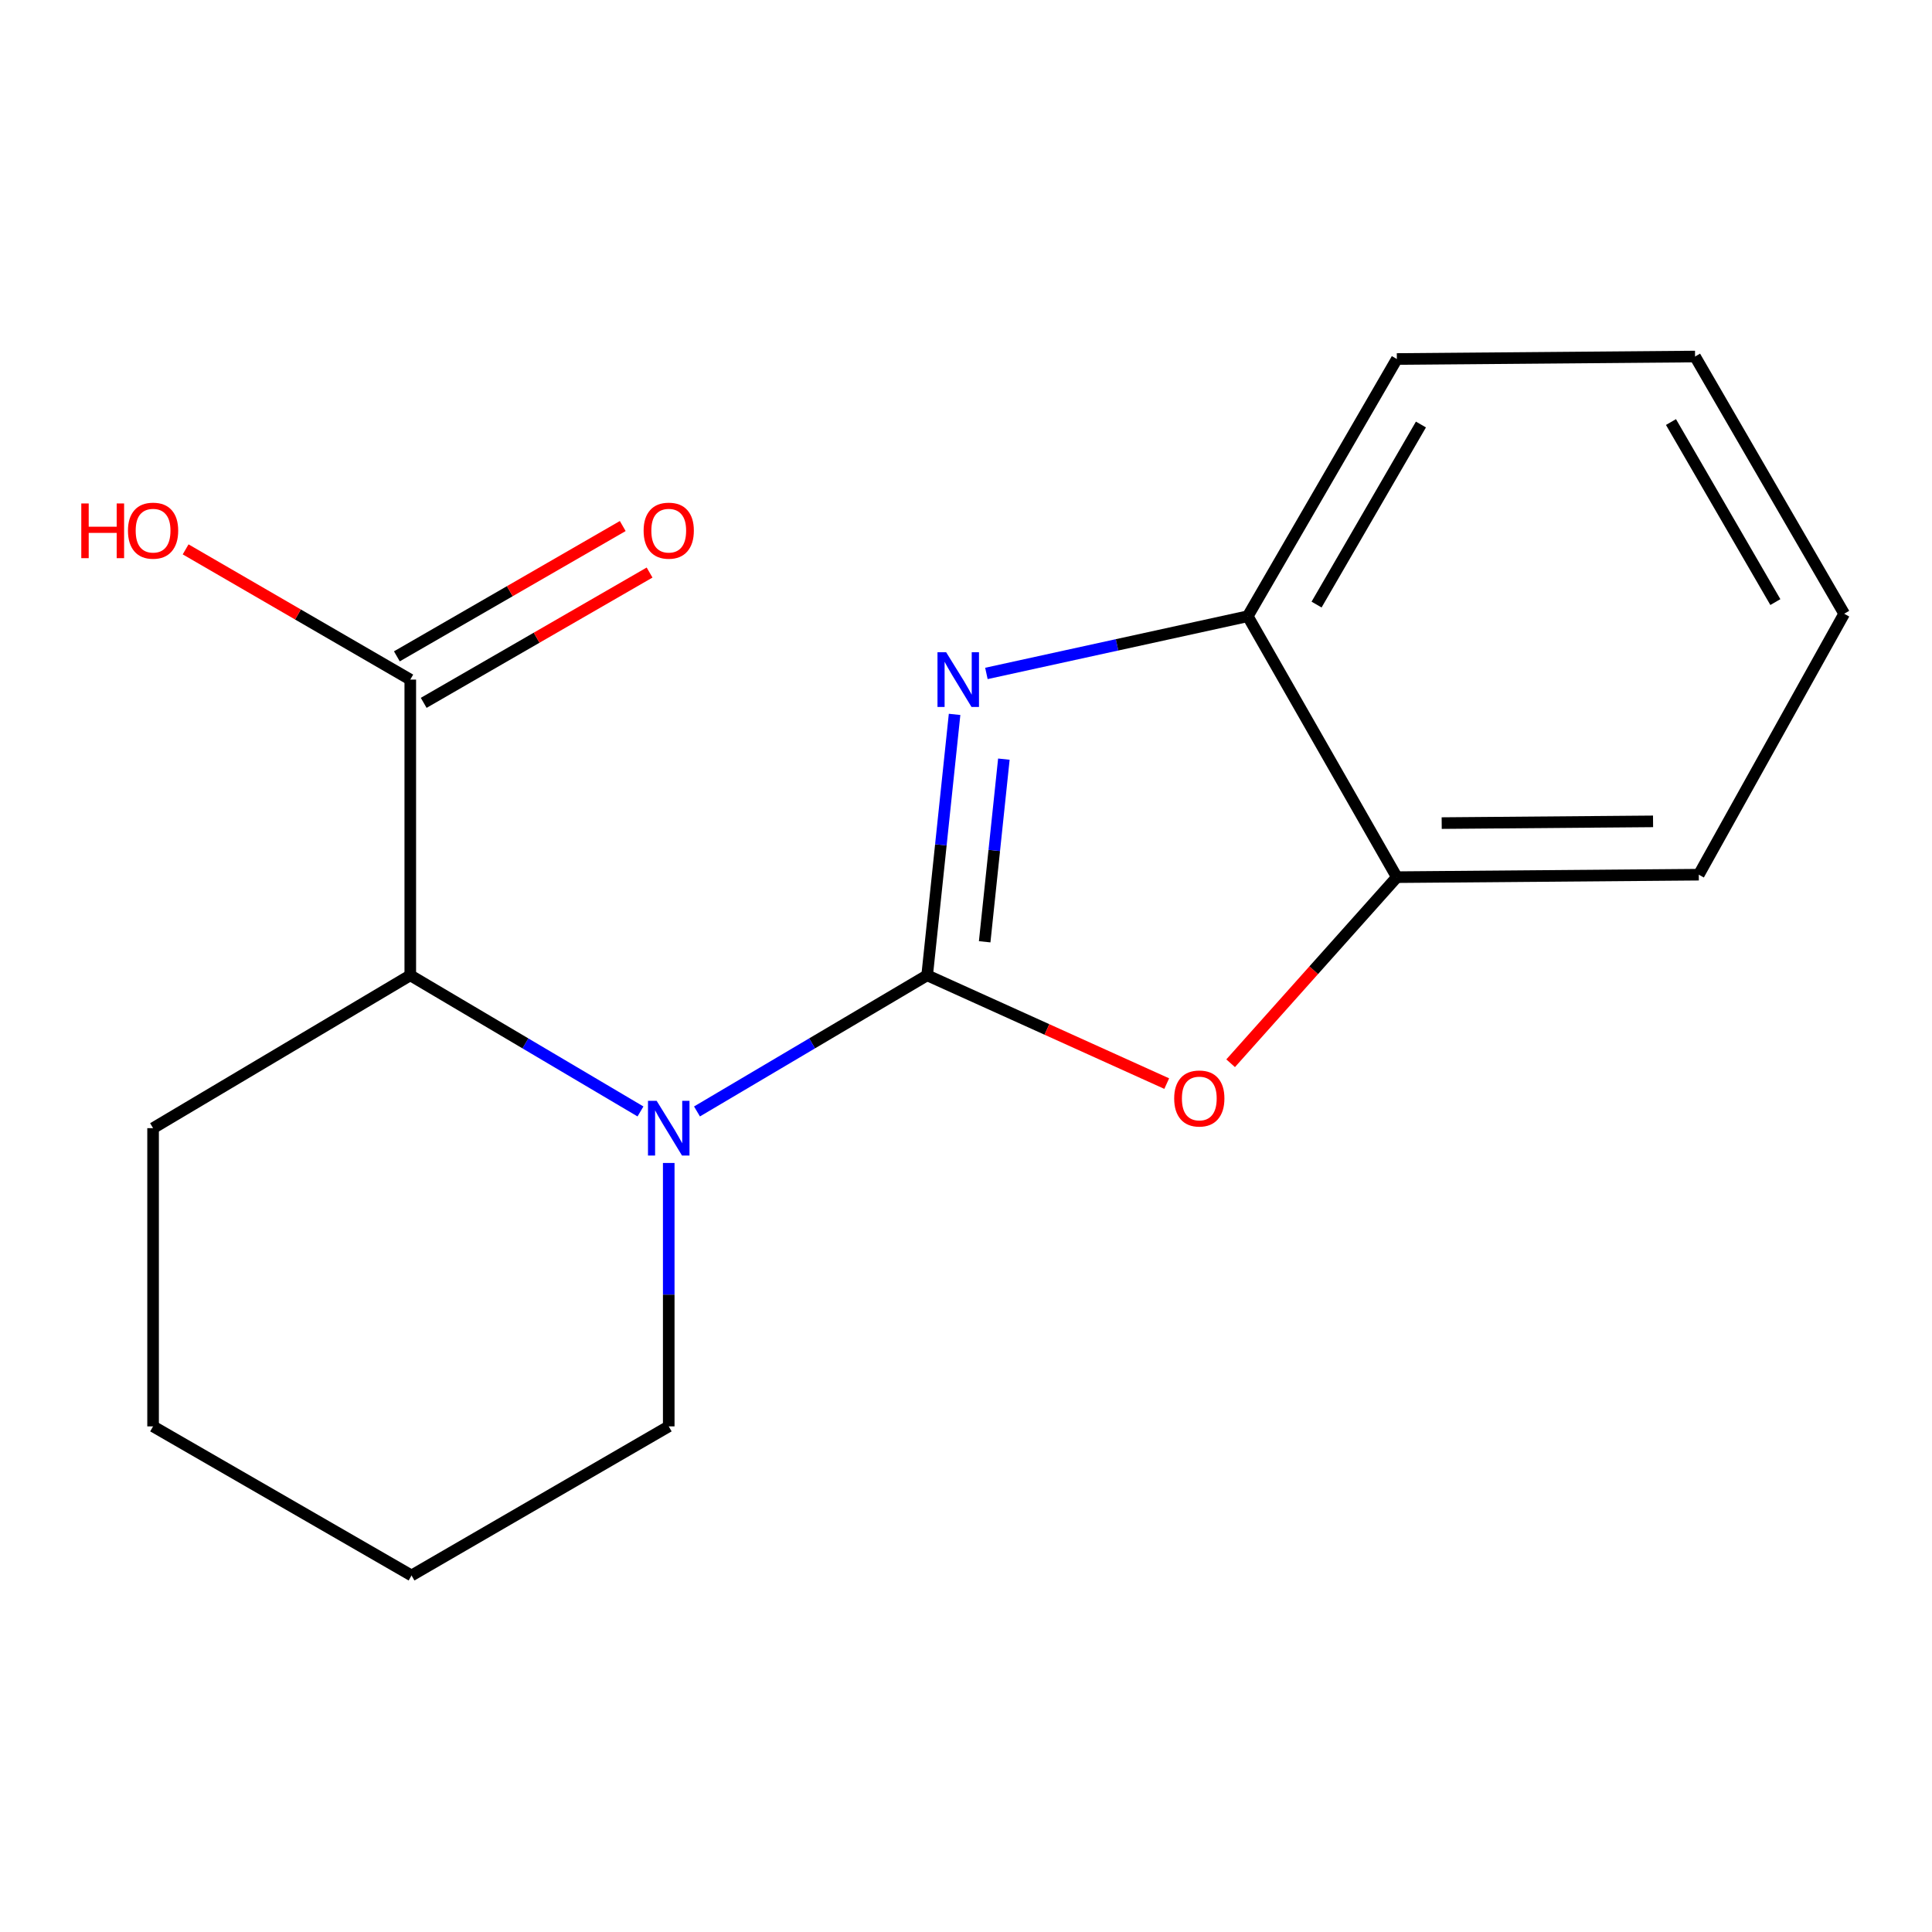 <?xml version='1.0' encoding='iso-8859-1'?>
<svg version='1.1' baseProfile='full'
              xmlns='http://www.w3.org/2000/svg'
                      xmlns:rdkit='http://www.rdkit.org/xml'
                      xmlns:xlink='http://www.w3.org/1999/xlink'
                  xml:space='preserve'
width='1000px' height='1000px' viewBox='0 0 1000 1000'>
<!-- END OF HEADER -->
<rect style='opacity:1.0;fill:#FFFFFF;stroke:none' width='1000' height='1000' x='0' y='0'> </rect>
<path class='bond-0' d='M 479.895,504.817 L 486.993,437.291' style='fill:none;fill-rule:evenodd;stroke:#000000;stroke-width:6px;stroke-linecap:butt;stroke-linejoin:miter;stroke-opacity:1' />
<path class='bond-0' d='M 486.993,437.291 L 494.091,369.765' style='fill:none;fill-rule:evenodd;stroke:#0000FF;stroke-width:6px;stroke-linecap:butt;stroke-linejoin:miter;stroke-opacity:1' />
<path class='bond-0' d='M 509.665,487.465 L 514.633,440.197' style='fill:none;fill-rule:evenodd;stroke:#000000;stroke-width:6px;stroke-linecap:butt;stroke-linejoin:miter;stroke-opacity:1' />
<path class='bond-0' d='M 514.633,440.197 L 519.602,392.928' style='fill:none;fill-rule:evenodd;stroke:#0000FF;stroke-width:6px;stroke-linecap:butt;stroke-linejoin:miter;stroke-opacity:1' />
<path class='bond-1' d='M 479.895,504.817 L 420.328,540.05' style='fill:none;fill-rule:evenodd;stroke:#000000;stroke-width:6px;stroke-linecap:butt;stroke-linejoin:miter;stroke-opacity:1' />
<path class='bond-1' d='M 420.328,540.05 L 360.761,575.283' style='fill:none;fill-rule:evenodd;stroke:#0000FF;stroke-width:6px;stroke-linecap:butt;stroke-linejoin:miter;stroke-opacity:1' />
<path class='bond-2' d='M 479.895,504.817 L 541.894,532.843' style='fill:none;fill-rule:evenodd;stroke:#000000;stroke-width:6px;stroke-linecap:butt;stroke-linejoin:miter;stroke-opacity:1' />
<path class='bond-2' d='M 541.894,532.843 L 603.892,560.87' style='fill:none;fill-rule:evenodd;stroke:#FF0000;stroke-width:6px;stroke-linecap:butt;stroke-linejoin:miter;stroke-opacity:1' />
<path class='bond-4' d='M 510.559,348.568 L 578.195,333.765' style='fill:none;fill-rule:evenodd;stroke:#0000FF;stroke-width:6px;stroke-linecap:butt;stroke-linejoin:miter;stroke-opacity:1' />
<path class='bond-4' d='M 578.195,333.765 L 645.832,318.962' style='fill:none;fill-rule:evenodd;stroke:#000000;stroke-width:6px;stroke-linecap:butt;stroke-linejoin:miter;stroke-opacity:1' />
<path class='bond-3' d='M 331.51,575.284 L 271.936,540.051' style='fill:none;fill-rule:evenodd;stroke:#0000FF;stroke-width:6px;stroke-linecap:butt;stroke-linejoin:miter;stroke-opacity:1' />
<path class='bond-3' d='M 271.936,540.051 L 212.361,504.817' style='fill:none;fill-rule:evenodd;stroke:#000000;stroke-width:6px;stroke-linecap:butt;stroke-linejoin:miter;stroke-opacity:1' />
<path class='bond-9' d='M 346.136,601.952 L 346.136,670.121' style='fill:none;fill-rule:evenodd;stroke:#0000FF;stroke-width:6px;stroke-linecap:butt;stroke-linejoin:miter;stroke-opacity:1' />
<path class='bond-9' d='M 346.136,670.121 L 346.136,738.29' style='fill:none;fill-rule:evenodd;stroke:#000000;stroke-width:6px;stroke-linecap:butt;stroke-linejoin:miter;stroke-opacity:1' />
<path class='bond-6' d='M 636.975,550.336 L 679.989,502.177' style='fill:none;fill-rule:evenodd;stroke:#FF0000;stroke-width:6px;stroke-linecap:butt;stroke-linejoin:miter;stroke-opacity:1' />
<path class='bond-6' d='M 679.989,502.177 L 723.003,454.019' style='fill:none;fill-rule:evenodd;stroke:#000000;stroke-width:6px;stroke-linecap:butt;stroke-linejoin:miter;stroke-opacity:1' />
<path class='bond-5' d='M 212.361,504.817 L 212.361,351.758' style='fill:none;fill-rule:evenodd;stroke:#000000;stroke-width:6px;stroke-linecap:butt;stroke-linejoin:miter;stroke-opacity:1' />
<path class='bond-10' d='M 212.361,504.817 L 79.235,583.933' style='fill:none;fill-rule:evenodd;stroke:#000000;stroke-width:6px;stroke-linecap:butt;stroke-linejoin:miter;stroke-opacity:1' />
<path class='bond-11' d='M 645.832,318.962 L 723.003,185.821' style='fill:none;fill-rule:evenodd;stroke:#000000;stroke-width:6px;stroke-linecap:butt;stroke-linejoin:miter;stroke-opacity:1' />
<path class='bond-11' d='M 681.453,312.928 L 735.473,219.729' style='fill:none;fill-rule:evenodd;stroke:#000000;stroke-width:6px;stroke-linecap:butt;stroke-linejoin:miter;stroke-opacity:1' />
<path class='bond-17' d='M 645.832,318.962 L 723.003,454.019' style='fill:none;fill-rule:evenodd;stroke:#000000;stroke-width:6px;stroke-linecap:butt;stroke-linejoin:miter;stroke-opacity:1' />
<path class='bond-7' d='M 219.305,363.795 L 277.762,330.073' style='fill:none;fill-rule:evenodd;stroke:#000000;stroke-width:6px;stroke-linecap:butt;stroke-linejoin:miter;stroke-opacity:1' />
<path class='bond-7' d='M 277.762,330.073 L 336.219,296.351' style='fill:none;fill-rule:evenodd;stroke:#FF0000;stroke-width:6px;stroke-linecap:butt;stroke-linejoin:miter;stroke-opacity:1' />
<path class='bond-7' d='M 205.417,339.721 L 263.874,305.999' style='fill:none;fill-rule:evenodd;stroke:#000000;stroke-width:6px;stroke-linecap:butt;stroke-linejoin:miter;stroke-opacity:1' />
<path class='bond-7' d='M 263.874,305.999 L 322.331,272.277' style='fill:none;fill-rule:evenodd;stroke:#FF0000;stroke-width:6px;stroke-linecap:butt;stroke-linejoin:miter;stroke-opacity:1' />
<path class='bond-8' d='M 212.361,351.758 L 154.221,318.055' style='fill:none;fill-rule:evenodd;stroke:#000000;stroke-width:6px;stroke-linecap:butt;stroke-linejoin:miter;stroke-opacity:1' />
<path class='bond-8' d='M 154.221,318.055 L 96.082,284.353' style='fill:none;fill-rule:evenodd;stroke:#FF0000;stroke-width:6px;stroke-linecap:butt;stroke-linejoin:miter;stroke-opacity:1' />
<path class='bond-12' d='M 723.003,454.019 L 879.289,452.737' style='fill:none;fill-rule:evenodd;stroke:#000000;stroke-width:6px;stroke-linecap:butt;stroke-linejoin:miter;stroke-opacity:1' />
<path class='bond-12' d='M 746.218,426.035 L 855.619,425.138' style='fill:none;fill-rule:evenodd;stroke:#000000;stroke-width:6px;stroke-linecap:butt;stroke-linejoin:miter;stroke-opacity:1' />
<path class='bond-13' d='M 346.136,738.29 L 213.009,815.461' style='fill:none;fill-rule:evenodd;stroke:#000000;stroke-width:6px;stroke-linecap:butt;stroke-linejoin:miter;stroke-opacity:1' />
<path class='bond-19' d='M 79.235,583.933 L 79.235,738.29' style='fill:none;fill-rule:evenodd;stroke:#000000;stroke-width:6px;stroke-linecap:butt;stroke-linejoin:miter;stroke-opacity:1' />
<path class='bond-15' d='M 723.003,185.821 L 877.359,184.539' style='fill:none;fill-rule:evenodd;stroke:#000000;stroke-width:6px;stroke-linecap:butt;stroke-linejoin:miter;stroke-opacity:1' />
<path class='bond-16' d='M 879.289,452.737 L 954.545,317.665' style='fill:none;fill-rule:evenodd;stroke:#000000;stroke-width:6px;stroke-linecap:butt;stroke-linejoin:miter;stroke-opacity:1' />
<path class='bond-14' d='M 213.009,815.461 L 79.235,738.29' style='fill:none;fill-rule:evenodd;stroke:#000000;stroke-width:6px;stroke-linecap:butt;stroke-linejoin:miter;stroke-opacity:1' />
<path class='bond-18' d='M 877.359,184.539 L 954.545,317.665' style='fill:none;fill-rule:evenodd;stroke:#000000;stroke-width:6px;stroke-linecap:butt;stroke-linejoin:miter;stroke-opacity:1' />
<path class='bond-18' d='M 864.894,218.448 L 918.924,311.637' style='fill:none;fill-rule:evenodd;stroke:#000000;stroke-width:6px;stroke-linecap:butt;stroke-linejoin:miter;stroke-opacity:1' />
<path  class='atom-1' d='M 489.724 337.598
L 499.004 352.598
Q 499.924 354.078, 501.404 356.758
Q 502.884 359.438, 502.964 359.598
L 502.964 337.598
L 506.724 337.598
L 506.724 365.918
L 502.844 365.918
L 492.884 349.518
Q 491.724 347.598, 490.484 345.398
Q 489.284 343.198, 488.924 342.518
L 488.924 365.918
L 485.244 365.918
L 485.244 337.598
L 489.724 337.598
' fill='#0000FF'/>
<path  class='atom-2' d='M 339.876 569.773
L 349.156 584.773
Q 350.076 586.253, 351.556 588.933
Q 353.036 591.613, 353.116 591.773
L 353.116 569.773
L 356.876 569.773
L 356.876 598.093
L 352.996 598.093
L 343.036 581.693
Q 341.876 579.773, 340.636 577.573
Q 339.436 575.373, 339.076 574.693
L 339.076 598.093
L 335.396 598.093
L 335.396 569.773
L 339.876 569.773
' fill='#0000FF'/>
<path  class='atom-3' d='M 607.757 568.573
Q 607.757 561.773, 611.117 557.973
Q 614.477 554.173, 620.757 554.173
Q 627.037 554.173, 630.397 557.973
Q 633.757 561.773, 633.757 568.573
Q 633.757 575.453, 630.357 579.373
Q 626.957 583.253, 620.757 583.253
Q 614.517 583.253, 611.117 579.373
Q 607.757 575.493, 607.757 568.573
M 620.757 580.053
Q 625.077 580.053, 627.397 577.173
Q 629.757 574.253, 629.757 568.573
Q 629.757 563.013, 627.397 560.213
Q 625.077 557.373, 620.757 557.373
Q 616.437 557.373, 614.077 560.173
Q 611.757 562.973, 611.757 568.573
Q 611.757 574.293, 614.077 577.173
Q 616.437 580.053, 620.757 580.053
' fill='#FF0000'/>
<path  class='atom-8' d='M 333.136 274.667
Q 333.136 267.867, 336.496 264.067
Q 339.856 260.267, 346.136 260.267
Q 352.416 260.267, 355.776 264.067
Q 359.136 267.867, 359.136 274.667
Q 359.136 281.547, 355.736 285.467
Q 352.336 289.347, 346.136 289.347
Q 339.896 289.347, 336.496 285.467
Q 333.136 281.587, 333.136 274.667
M 346.136 286.147
Q 350.456 286.147, 352.776 283.267
Q 355.136 280.347, 355.136 274.667
Q 355.136 269.107, 352.776 266.307
Q 350.456 263.467, 346.136 263.467
Q 341.816 263.467, 339.456 266.267
Q 337.136 269.067, 337.136 274.667
Q 337.136 280.387, 339.456 283.267
Q 341.816 286.147, 346.136 286.147
' fill='#FF0000'/>
<path  class='atom-9' d='M 42.075 260.587
L 45.915 260.587
L 45.915 272.627
L 60.395 272.627
L 60.395 260.587
L 64.235 260.587
L 64.235 288.907
L 60.395 288.907
L 60.395 275.827
L 45.915 275.827
L 45.915 288.907
L 42.075 288.907
L 42.075 260.587
' fill='#FF0000'/>
<path  class='atom-9' d='M 66.235 274.667
Q 66.235 267.867, 69.595 264.067
Q 72.955 260.267, 79.235 260.267
Q 85.515 260.267, 88.875 264.067
Q 92.235 267.867, 92.235 274.667
Q 92.235 281.547, 88.835 285.467
Q 85.435 289.347, 79.235 289.347
Q 72.995 289.347, 69.595 285.467
Q 66.235 281.587, 66.235 274.667
M 79.235 286.147
Q 83.555 286.147, 85.875 283.267
Q 88.235 280.347, 88.235 274.667
Q 88.235 269.107, 85.875 266.307
Q 83.555 263.467, 79.235 263.467
Q 74.915 263.467, 72.555 266.267
Q 70.235 269.067, 70.235 274.667
Q 70.235 280.387, 72.555 283.267
Q 74.915 286.147, 79.235 286.147
' fill='#FF0000'/>
</svg>
